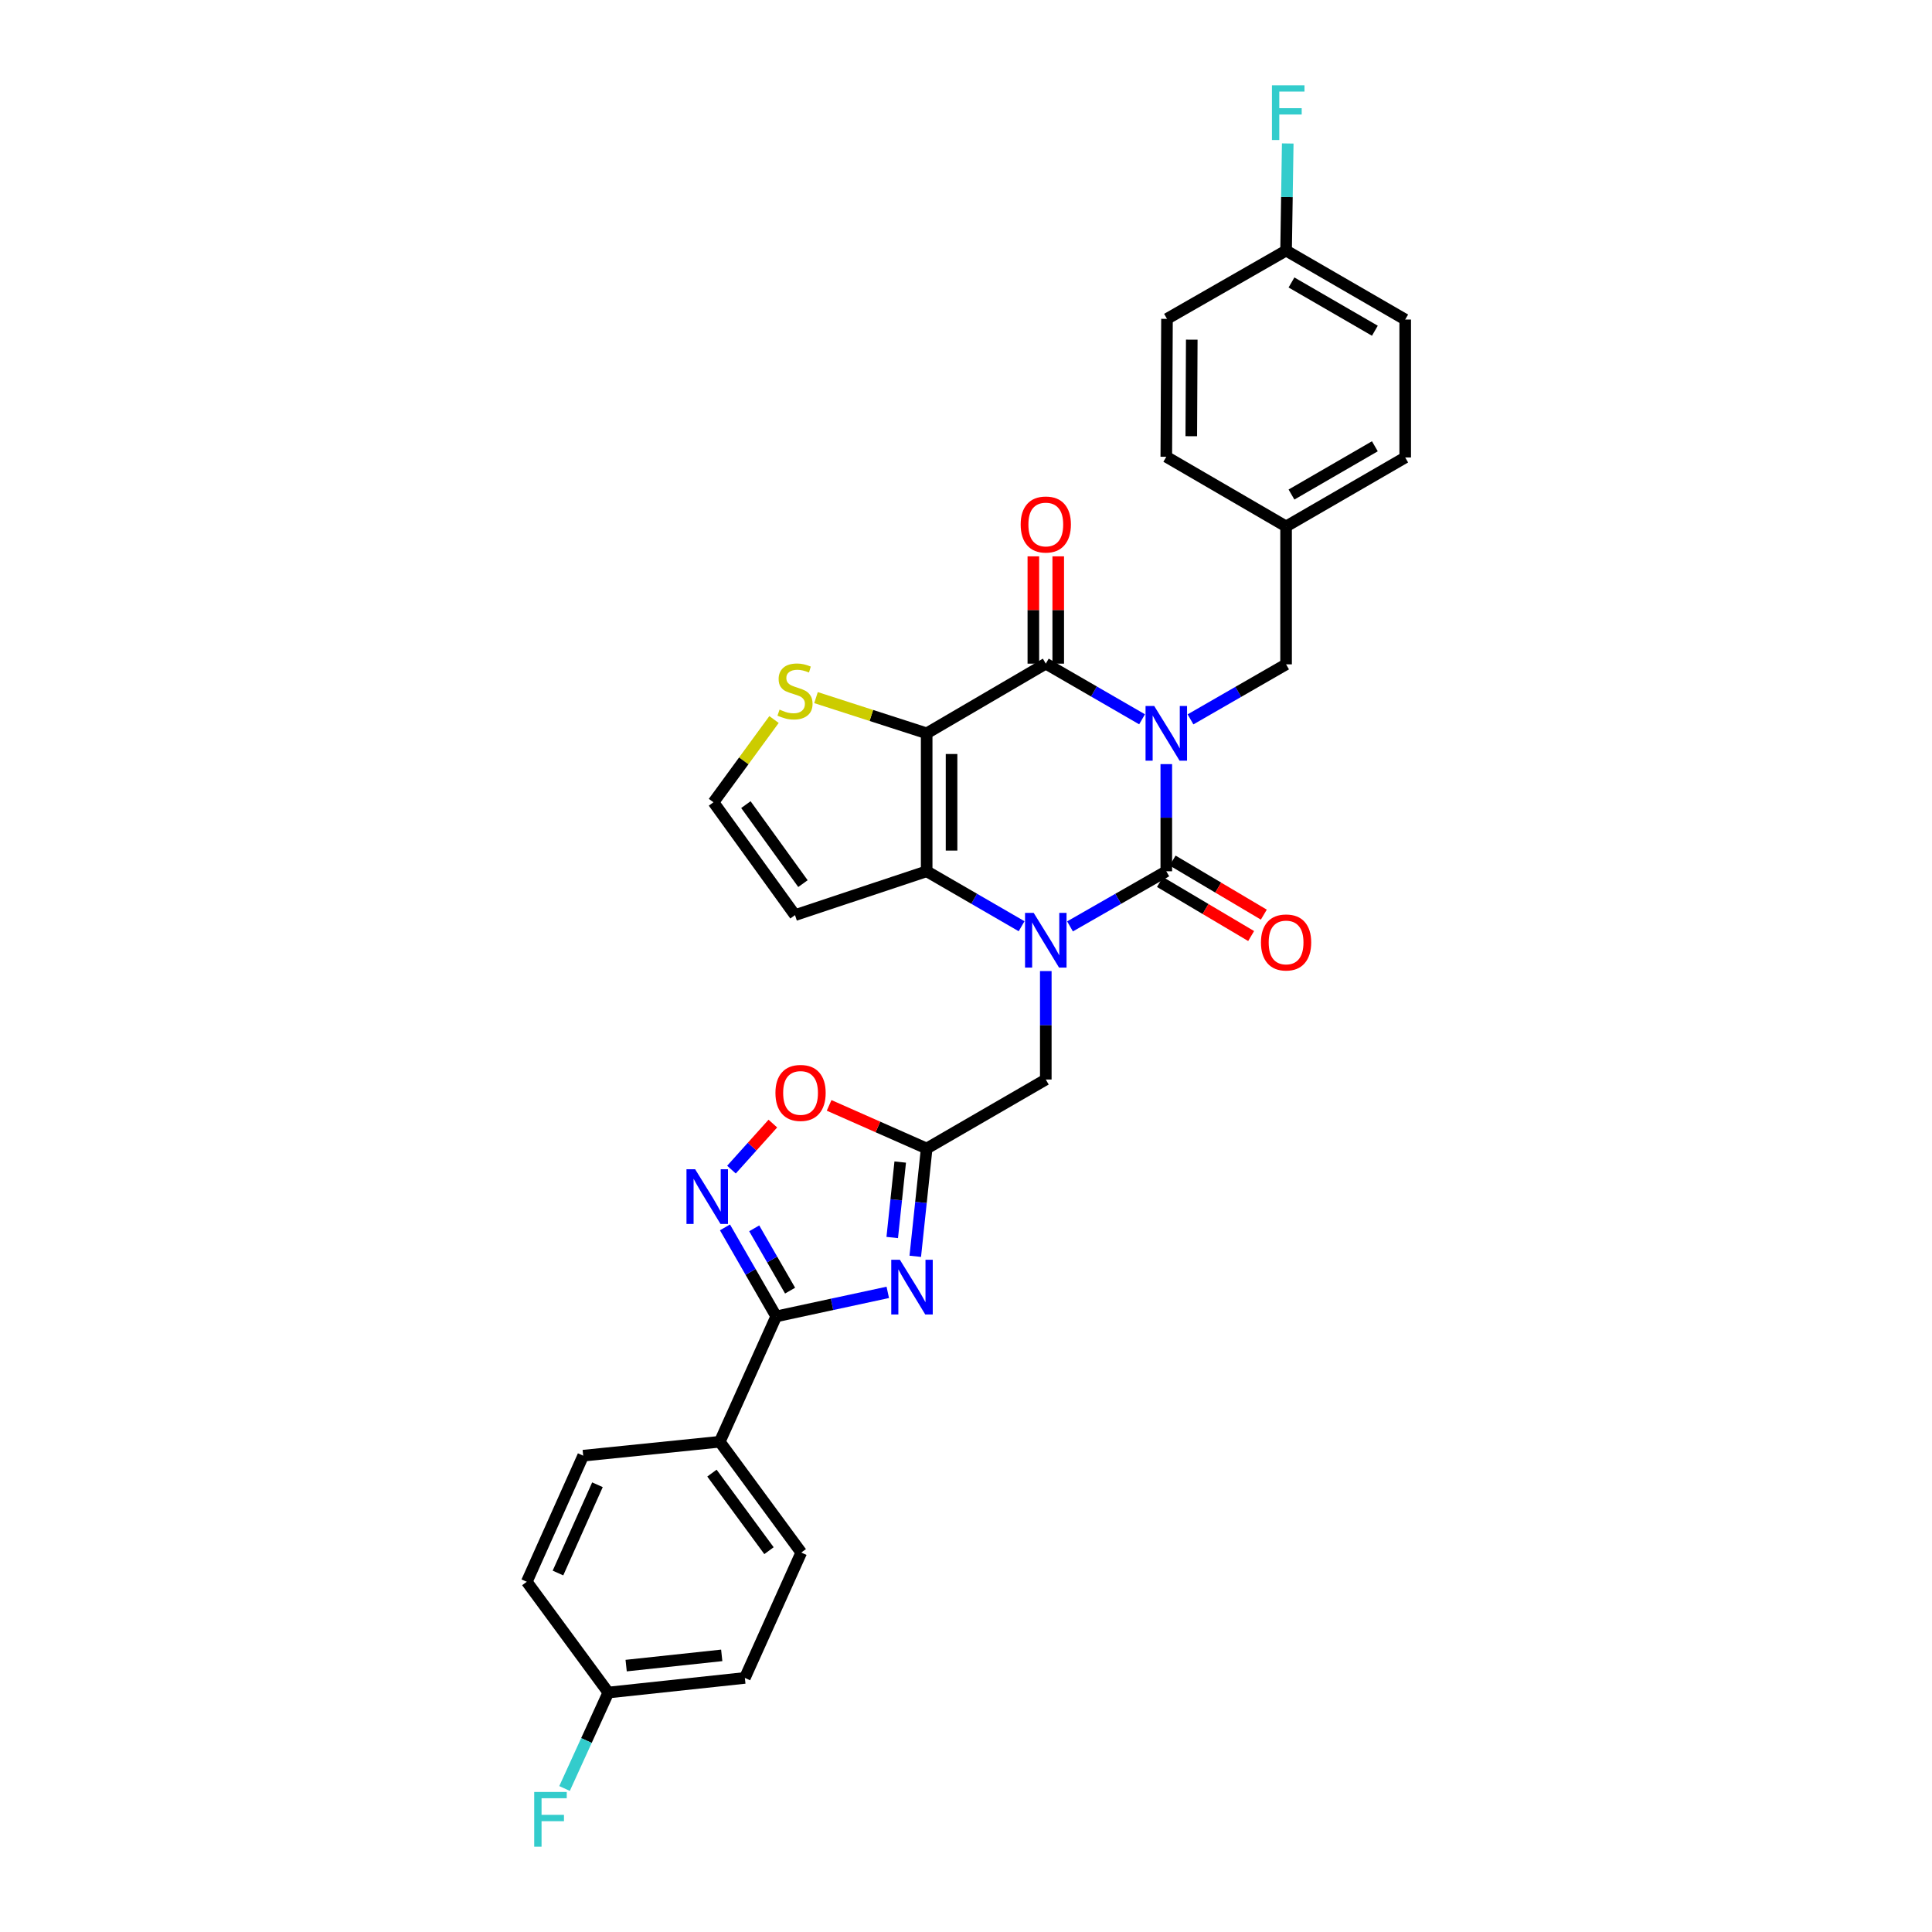 <?xml version='1.0' encoding='iso-8859-1'?>
<svg version='1.1' baseProfile='full'
              xmlns='http://www.w3.org/2000/svg'
                      xmlns:rdkit='http://www.rdkit.org/xml'
                      xmlns:xlink='http://www.w3.org/1999/xlink'
                  xml:space='preserve'
width='1000px' height='1000px' viewBox='0 0 1000 1000'>
<!-- END OF HEADER -->
<rect style='opacity:1.0;fill:#FFFFFF;stroke:none' width='1000' height='1000' x='0' y='0'> </rect>
<path class='bond-0' d='M 603.673,395.507 L 603.673,423.239' style='fill:none;fill-rule:evenodd;stroke:#0000FF;stroke-width:6px;stroke-linecap:butt;stroke-linejoin:miter;stroke-opacity:1' />
<path class='bond-0' d='M 603.673,423.239 L 603.673,450.972' style='fill:none;fill-rule:evenodd;stroke:#000000;stroke-width:6px;stroke-linecap:butt;stroke-linejoin:miter;stroke-opacity:1' />
<path class='bond-3' d='M 591.132,372.312 L 566.216,357.909' style='fill:none;fill-rule:evenodd;stroke:#0000FF;stroke-width:6px;stroke-linecap:butt;stroke-linejoin:miter;stroke-opacity:1' />
<path class='bond-3' d='M 566.216,357.909 L 541.3,343.506' style='fill:none;fill-rule:evenodd;stroke:#000000;stroke-width:6px;stroke-linecap:butt;stroke-linejoin:miter;stroke-opacity:1' />
<path class='bond-13' d='M 616.202,372.348 L 640.938,358.106' style='fill:none;fill-rule:evenodd;stroke:#0000FF;stroke-width:6px;stroke-linecap:butt;stroke-linejoin:miter;stroke-opacity:1' />
<path class='bond-13' d='M 640.938,358.106 L 665.674,343.864' style='fill:none;fill-rule:evenodd;stroke:#000000;stroke-width:6px;stroke-linecap:butt;stroke-linejoin:miter;stroke-opacity:1' />
<path class='bond-1' d='M 603.673,450.972 L 578.755,465.233' style='fill:none;fill-rule:evenodd;stroke:#000000;stroke-width:6px;stroke-linecap:butt;stroke-linejoin:miter;stroke-opacity:1' />
<path class='bond-1' d='M 578.755,465.233 L 553.837,479.495' style='fill:none;fill-rule:evenodd;stroke:#0000FF;stroke-width:6px;stroke-linecap:butt;stroke-linejoin:miter;stroke-opacity:1' />
<path class='bond-14' d='M 600.389,456.511 L 623.989,470.502' style='fill:none;fill-rule:evenodd;stroke:#000000;stroke-width:6px;stroke-linecap:butt;stroke-linejoin:miter;stroke-opacity:1' />
<path class='bond-14' d='M 623.989,470.502 L 647.588,484.493' style='fill:none;fill-rule:evenodd;stroke:#FF0000;stroke-width:6px;stroke-linecap:butt;stroke-linejoin:miter;stroke-opacity:1' />
<path class='bond-14' d='M 606.957,445.432 L 630.557,459.423' style='fill:none;fill-rule:evenodd;stroke:#000000;stroke-width:6px;stroke-linecap:butt;stroke-linejoin:miter;stroke-opacity:1' />
<path class='bond-14' d='M 630.557,459.423 L 654.156,473.414' style='fill:none;fill-rule:evenodd;stroke:#FF0000;stroke-width:6px;stroke-linecap:butt;stroke-linejoin:miter;stroke-opacity:1' />
<path class='bond-11' d='M 541.3,502.632 L 541.3,530.696' style='fill:none;fill-rule:evenodd;stroke:#0000FF;stroke-width:6px;stroke-linecap:butt;stroke-linejoin:miter;stroke-opacity:1' />
<path class='bond-11' d='M 541.3,530.696 L 541.3,558.759' style='fill:none;fill-rule:evenodd;stroke:#000000;stroke-width:6px;stroke-linecap:butt;stroke-linejoin:miter;stroke-opacity:1' />
<path class='bond-31' d='M 528.779,479.42 L 504.211,465.196' style='fill:none;fill-rule:evenodd;stroke:#0000FF;stroke-width:6px;stroke-linecap:butt;stroke-linejoin:miter;stroke-opacity:1' />
<path class='bond-31' d='M 504.211,465.196 L 479.643,450.972' style='fill:none;fill-rule:evenodd;stroke:#000000;stroke-width:6px;stroke-linecap:butt;stroke-linejoin:miter;stroke-opacity:1' />
<path class='bond-2' d='M 479.643,379.562 L 541.3,343.506' style='fill:none;fill-rule:evenodd;stroke:#000000;stroke-width:6px;stroke-linecap:butt;stroke-linejoin:miter;stroke-opacity:1' />
<path class='bond-4' d='M 479.643,379.562 L 479.643,450.972' style='fill:none;fill-rule:evenodd;stroke:#000000;stroke-width:6px;stroke-linecap:butt;stroke-linejoin:miter;stroke-opacity:1' />
<path class='bond-4' d='M 492.523,390.273 L 492.523,440.26' style='fill:none;fill-rule:evenodd;stroke:#000000;stroke-width:6px;stroke-linecap:butt;stroke-linejoin:miter;stroke-opacity:1' />
<path class='bond-10' d='M 479.643,379.562 L 451.005,370.321' style='fill:none;fill-rule:evenodd;stroke:#000000;stroke-width:6px;stroke-linecap:butt;stroke-linejoin:miter;stroke-opacity:1' />
<path class='bond-10' d='M 451.005,370.321 L 422.366,361.081' style='fill:none;fill-rule:evenodd;stroke:#CCCC00;stroke-width:6px;stroke-linecap:butt;stroke-linejoin:miter;stroke-opacity:1' />
<path class='bond-17' d='M 547.74,343.506 L 547.74,315.736' style='fill:none;fill-rule:evenodd;stroke:#000000;stroke-width:6px;stroke-linecap:butt;stroke-linejoin:miter;stroke-opacity:1' />
<path class='bond-17' d='M 547.74,315.736 L 547.74,287.965' style='fill:none;fill-rule:evenodd;stroke:#FF0000;stroke-width:6px;stroke-linecap:butt;stroke-linejoin:miter;stroke-opacity:1' />
<path class='bond-17' d='M 534.861,343.506 L 534.861,315.736' style='fill:none;fill-rule:evenodd;stroke:#000000;stroke-width:6px;stroke-linecap:butt;stroke-linejoin:miter;stroke-opacity:1' />
<path class='bond-17' d='M 534.861,315.736 L 534.861,287.965' style='fill:none;fill-rule:evenodd;stroke:#FF0000;stroke-width:6px;stroke-linecap:butt;stroke-linejoin:miter;stroke-opacity:1' />
<path class='bond-12' d='M 479.643,450.972 L 411.496,473.661' style='fill:none;fill-rule:evenodd;stroke:#000000;stroke-width:6px;stroke-linecap:butt;stroke-linejoin:miter;stroke-opacity:1' />
<path class='bond-5' d='M 473.74,650.261 L 476.692,622.363' style='fill:none;fill-rule:evenodd;stroke:#0000FF;stroke-width:6px;stroke-linecap:butt;stroke-linejoin:miter;stroke-opacity:1' />
<path class='bond-5' d='M 476.692,622.363 L 479.643,594.464' style='fill:none;fill-rule:evenodd;stroke:#000000;stroke-width:6px;stroke-linecap:butt;stroke-linejoin:miter;stroke-opacity:1' />
<path class='bond-5' d='M 461.818,640.536 L 463.884,621.008' style='fill:none;fill-rule:evenodd;stroke:#0000FF;stroke-width:6px;stroke-linecap:butt;stroke-linejoin:miter;stroke-opacity:1' />
<path class='bond-5' d='M 463.884,621.008 L 465.95,601.479' style='fill:none;fill-rule:evenodd;stroke:#000000;stroke-width:6px;stroke-linecap:butt;stroke-linejoin:miter;stroke-opacity:1' />
<path class='bond-6' d='M 459.514,668.926 L 430.639,675.146' style='fill:none;fill-rule:evenodd;stroke:#0000FF;stroke-width:6px;stroke-linecap:butt;stroke-linejoin:miter;stroke-opacity:1' />
<path class='bond-6' d='M 430.639,675.146 L 401.765,681.366' style='fill:none;fill-rule:evenodd;stroke:#000000;stroke-width:6px;stroke-linecap:butt;stroke-linejoin:miter;stroke-opacity:1' />
<path class='bond-16' d='M 401.765,681.366 L 372.55,746.25' style='fill:none;fill-rule:evenodd;stroke:#000000;stroke-width:6px;stroke-linecap:butt;stroke-linejoin:miter;stroke-opacity:1' />
<path class='bond-34' d='M 401.765,681.366 L 388.504,658.333' style='fill:none;fill-rule:evenodd;stroke:#000000;stroke-width:6px;stroke-linecap:butt;stroke-linejoin:miter;stroke-opacity:1' />
<path class='bond-34' d='M 388.504,658.333 L 375.242,635.299' style='fill:none;fill-rule:evenodd;stroke:#0000FF;stroke-width:6px;stroke-linecap:butt;stroke-linejoin:miter;stroke-opacity:1' />
<path class='bond-34' d='M 408.948,668.029 L 399.665,651.906' style='fill:none;fill-rule:evenodd;stroke:#000000;stroke-width:6px;stroke-linecap:butt;stroke-linejoin:miter;stroke-opacity:1' />
<path class='bond-34' d='M 399.665,651.906 L 390.383,635.783' style='fill:none;fill-rule:evenodd;stroke:#0000FF;stroke-width:6px;stroke-linecap:butt;stroke-linejoin:miter;stroke-opacity:1' />
<path class='bond-7' d='M 479.643,594.464 L 541.3,558.759' style='fill:none;fill-rule:evenodd;stroke:#000000;stroke-width:6px;stroke-linecap:butt;stroke-linejoin:miter;stroke-opacity:1' />
<path class='bond-9' d='M 479.643,594.464 L 454.396,583.306' style='fill:none;fill-rule:evenodd;stroke:#000000;stroke-width:6px;stroke-linecap:butt;stroke-linejoin:miter;stroke-opacity:1' />
<path class='bond-9' d='M 454.396,583.306 L 429.15,572.148' style='fill:none;fill-rule:evenodd;stroke:#FF0000;stroke-width:6px;stroke-linecap:butt;stroke-linejoin:miter;stroke-opacity:1' />
<path class='bond-8' d='M 378.606,605.394 L 389.317,593.478' style='fill:none;fill-rule:evenodd;stroke:#0000FF;stroke-width:6px;stroke-linecap:butt;stroke-linejoin:miter;stroke-opacity:1' />
<path class='bond-8' d='M 389.317,593.478 L 400.028,581.563' style='fill:none;fill-rule:evenodd;stroke:#FF0000;stroke-width:6px;stroke-linecap:butt;stroke-linejoin:miter;stroke-opacity:1' />
<path class='bond-15' d='M 400.629,372.428 L 384.965,393.84' style='fill:none;fill-rule:evenodd;stroke:#CCCC00;stroke-width:6px;stroke-linecap:butt;stroke-linejoin:miter;stroke-opacity:1' />
<path class='bond-15' d='M 384.965,393.84 L 369.301,415.253' style='fill:none;fill-rule:evenodd;stroke:#000000;stroke-width:6px;stroke-linecap:butt;stroke-linejoin:miter;stroke-opacity:1' />
<path class='bond-33' d='M 411.496,473.661 L 369.301,415.253' style='fill:none;fill-rule:evenodd;stroke:#000000;stroke-width:6px;stroke-linecap:butt;stroke-linejoin:miter;stroke-opacity:1' />
<path class='bond-33' d='M 415.607,457.358 L 386.071,416.472' style='fill:none;fill-rule:evenodd;stroke:#000000;stroke-width:6px;stroke-linecap:butt;stroke-linejoin:miter;stroke-opacity:1' />
<path class='bond-20' d='M 665.674,343.864 L 665.674,272.476' style='fill:none;fill-rule:evenodd;stroke:#000000;stroke-width:6px;stroke-linecap:butt;stroke-linejoin:miter;stroke-opacity:1' />
<path class='bond-18' d='M 372.55,746.25 L 414.73,803.6' style='fill:none;fill-rule:evenodd;stroke:#000000;stroke-width:6px;stroke-linecap:butt;stroke-linejoin:miter;stroke-opacity:1' />
<path class='bond-18' d='M 368.501,762.483 L 398.028,802.628' style='fill:none;fill-rule:evenodd;stroke:#000000;stroke-width:6px;stroke-linecap:butt;stroke-linejoin:miter;stroke-opacity:1' />
<path class='bond-19' d='M 372.55,746.25 L 301.862,753.455' style='fill:none;fill-rule:evenodd;stroke:#000000;stroke-width:6px;stroke-linecap:butt;stroke-linejoin:miter;stroke-opacity:1' />
<path class='bond-24' d='M 414.73,803.6 L 385.537,868.491' style='fill:none;fill-rule:evenodd;stroke:#000000;stroke-width:6px;stroke-linecap:butt;stroke-linejoin:miter;stroke-opacity:1' />
<path class='bond-23' d='M 301.862,753.455 L 272.669,818.726' style='fill:none;fill-rule:evenodd;stroke:#000000;stroke-width:6px;stroke-linecap:butt;stroke-linejoin:miter;stroke-opacity:1' />
<path class='bond-23' d='M 309.24,768.504 L 288.805,814.194' style='fill:none;fill-rule:evenodd;stroke:#000000;stroke-width:6px;stroke-linecap:butt;stroke-linejoin:miter;stroke-opacity:1' />
<path class='bond-27' d='M 665.674,272.476 L 603.673,236.427' style='fill:none;fill-rule:evenodd;stroke:#000000;stroke-width:6px;stroke-linecap:butt;stroke-linejoin:miter;stroke-opacity:1' />
<path class='bond-28' d='M 665.674,272.476 L 727.331,236.785' style='fill:none;fill-rule:evenodd;stroke:#000000;stroke-width:6px;stroke-linecap:butt;stroke-linejoin:miter;stroke-opacity:1' />
<path class='bond-28' d='M 668.47,255.975 L 711.63,230.992' style='fill:none;fill-rule:evenodd;stroke:#000000;stroke-width:6px;stroke-linecap:butt;stroke-linejoin:miter;stroke-opacity:1' />
<path class='bond-21' d='M 314.864,876.054 L 272.669,818.726' style='fill:none;fill-rule:evenodd;stroke:#000000;stroke-width:6px;stroke-linecap:butt;stroke-linejoin:miter;stroke-opacity:1' />
<path class='bond-25' d='M 314.864,876.054 L 303.536,900.887' style='fill:none;fill-rule:evenodd;stroke:#000000;stroke-width:6px;stroke-linecap:butt;stroke-linejoin:miter;stroke-opacity:1' />
<path class='bond-25' d='M 303.536,900.887 L 292.208,925.719' style='fill:none;fill-rule:evenodd;stroke:#33CCCC;stroke-width:6px;stroke-linecap:butt;stroke-linejoin:miter;stroke-opacity:1' />
<path class='bond-35' d='M 314.864,876.054 L 385.537,868.491' style='fill:none;fill-rule:evenodd;stroke:#000000;stroke-width:6px;stroke-linecap:butt;stroke-linejoin:miter;stroke-opacity:1' />
<path class='bond-35' d='M 324.094,862.113 L 373.565,856.819' style='fill:none;fill-rule:evenodd;stroke:#000000;stroke-width:6px;stroke-linecap:butt;stroke-linejoin:miter;stroke-opacity:1' />
<path class='bond-22' d='M 665.674,129.706 L 727.331,165.396' style='fill:none;fill-rule:evenodd;stroke:#000000;stroke-width:6px;stroke-linecap:butt;stroke-linejoin:miter;stroke-opacity:1' />
<path class='bond-22' d='M 668.47,146.206 L 711.63,171.19' style='fill:none;fill-rule:evenodd;stroke:#000000;stroke-width:6px;stroke-linecap:butt;stroke-linejoin:miter;stroke-opacity:1' />
<path class='bond-26' d='M 665.674,129.706 L 666.102,101.984' style='fill:none;fill-rule:evenodd;stroke:#000000;stroke-width:6px;stroke-linecap:butt;stroke-linejoin:miter;stroke-opacity:1' />
<path class='bond-26' d='M 666.102,101.984 L 666.53,74.262' style='fill:none;fill-rule:evenodd;stroke:#33CCCC;stroke-width:6px;stroke-linecap:butt;stroke-linejoin:miter;stroke-opacity:1' />
<path class='bond-32' d='M 665.674,129.706 L 604.031,165.039' style='fill:none;fill-rule:evenodd;stroke:#000000;stroke-width:6px;stroke-linecap:butt;stroke-linejoin:miter;stroke-opacity:1' />
<path class='bond-29' d='M 603.673,236.427 L 604.031,165.039' style='fill:none;fill-rule:evenodd;stroke:#000000;stroke-width:6px;stroke-linecap:butt;stroke-linejoin:miter;stroke-opacity:1' />
<path class='bond-29' d='M 616.606,225.783 L 616.857,175.811' style='fill:none;fill-rule:evenodd;stroke:#000000;stroke-width:6px;stroke-linecap:butt;stroke-linejoin:miter;stroke-opacity:1' />
<path class='bond-30' d='M 727.331,236.785 L 727.331,165.396' style='fill:none;fill-rule:evenodd;stroke:#000000;stroke-width:6px;stroke-linecap:butt;stroke-linejoin:miter;stroke-opacity:1' />
<path  class='atom-0' d='M 597.413 365.402
L 606.693 380.402
Q 607.613 381.882, 609.093 384.562
Q 610.573 387.242, 610.653 387.402
L 610.653 365.402
L 614.413 365.402
L 614.413 393.722
L 610.533 393.722
L 600.573 377.322
Q 599.413 375.402, 598.173 373.202
Q 596.973 371.002, 596.613 370.322
L 596.613 393.722
L 592.933 393.722
L 592.933 365.402
L 597.413 365.402
' fill='#0000FF'/>
<path  class='atom-2' d='M 535.04 472.51
L 544.32 487.51
Q 545.24 488.99, 546.72 491.67
Q 548.2 494.35, 548.28 494.51
L 548.28 472.51
L 552.04 472.51
L 552.04 500.83
L 548.16 500.83
L 538.2 484.43
Q 537.04 482.51, 535.8 480.31
Q 534.6 478.11, 534.24 477.43
L 534.24 500.83
L 530.56 500.83
L 530.56 472.51
L 535.04 472.51
' fill='#0000FF'/>
<path  class='atom-6' d='M 465.791 652.065
L 475.071 667.065
Q 475.991 668.545, 477.471 671.225
Q 478.951 673.905, 479.031 674.065
L 479.031 652.065
L 482.791 652.065
L 482.791 680.385
L 478.911 680.385
L 468.951 663.985
Q 467.791 662.065, 466.551 659.865
Q 465.351 657.665, 464.991 656.985
L 464.991 680.385
L 461.311 680.385
L 461.311 652.065
L 465.791 652.065
' fill='#0000FF'/>
<path  class='atom-9' d='M 359.8 605.191
L 369.08 620.191
Q 370 621.671, 371.48 624.351
Q 372.96 627.031, 373.04 627.191
L 373.04 605.191
L 376.8 605.191
L 376.8 633.511
L 372.92 633.511
L 362.96 617.111
Q 361.8 615.191, 360.56 612.991
Q 359.36 610.791, 359 610.111
L 359 633.511
L 355.32 633.511
L 355.32 605.191
L 359.8 605.191
' fill='#0000FF'/>
<path  class='atom-10' d='M 401.365 565.694
Q 401.365 558.894, 404.725 555.094
Q 408.085 551.294, 414.365 551.294
Q 420.645 551.294, 424.005 555.094
Q 427.365 558.894, 427.365 565.694
Q 427.365 572.574, 423.965 576.494
Q 420.565 580.374, 414.365 580.374
Q 408.125 580.374, 404.725 576.494
Q 401.365 572.614, 401.365 565.694
M 414.365 577.174
Q 418.685 577.174, 421.005 574.294
Q 423.365 571.374, 423.365 565.694
Q 423.365 560.134, 421.005 557.334
Q 418.685 554.494, 414.365 554.494
Q 410.045 554.494, 407.685 557.294
Q 405.365 560.094, 405.365 565.694
Q 405.365 571.414, 407.685 574.294
Q 410.045 577.174, 414.365 577.174
' fill='#FF0000'/>
<path  class='atom-11' d='M 403.496 367.294
Q 403.816 367.414, 405.136 367.974
Q 406.456 368.534, 407.896 368.894
Q 409.376 369.214, 410.816 369.214
Q 413.496 369.214, 415.056 367.934
Q 416.616 366.614, 416.616 364.334
Q 416.616 362.774, 415.816 361.814
Q 415.056 360.854, 413.856 360.334
Q 412.656 359.814, 410.656 359.214
Q 408.136 358.454, 406.616 357.734
Q 405.136 357.014, 404.056 355.494
Q 403.016 353.974, 403.016 351.414
Q 403.016 347.854, 405.416 345.654
Q 407.856 343.454, 412.656 343.454
Q 415.936 343.454, 419.656 345.014
L 418.736 348.094
Q 415.336 346.694, 412.776 346.694
Q 410.016 346.694, 408.496 347.854
Q 406.976 348.974, 407.016 350.934
Q 407.016 352.454, 407.776 353.374
Q 408.576 354.294, 409.696 354.814
Q 410.856 355.334, 412.776 355.934
Q 415.336 356.734, 416.856 357.534
Q 418.376 358.334, 419.456 359.974
Q 420.576 361.574, 420.576 364.334
Q 420.576 368.254, 417.936 370.374
Q 415.336 372.454, 410.976 372.454
Q 408.456 372.454, 406.536 371.894
Q 404.656 371.374, 402.416 370.454
L 403.496 367.294
' fill='#CCCC00'/>
<path  class='atom-15' d='M 652.674 487.809
Q 652.674 481.009, 656.034 477.209
Q 659.394 473.409, 665.674 473.409
Q 671.954 473.409, 675.314 477.209
Q 678.674 481.009, 678.674 487.809
Q 678.674 494.689, 675.274 498.609
Q 671.874 502.489, 665.674 502.489
Q 659.434 502.489, 656.034 498.609
Q 652.674 494.729, 652.674 487.809
M 665.674 499.289
Q 669.994 499.289, 672.314 496.409
Q 674.674 493.489, 674.674 487.809
Q 674.674 482.249, 672.314 479.449
Q 669.994 476.609, 665.674 476.609
Q 661.354 476.609, 658.994 479.409
Q 656.674 482.209, 656.674 487.809
Q 656.674 493.529, 658.994 496.409
Q 661.354 499.289, 665.674 499.289
' fill='#FF0000'/>
<path  class='atom-18' d='M 528.3 271.482
Q 528.3 264.682, 531.66 260.882
Q 535.02 257.082, 541.3 257.082
Q 547.58 257.082, 550.94 260.882
Q 554.3 264.682, 554.3 271.482
Q 554.3 278.362, 550.9 282.282
Q 547.5 286.162, 541.3 286.162
Q 535.06 286.162, 531.66 282.282
Q 528.3 278.402, 528.3 271.482
M 541.3 282.962
Q 545.62 282.962, 547.94 280.082
Q 550.3 277.162, 550.3 271.482
Q 550.3 265.922, 547.94 263.122
Q 545.62 260.282, 541.3 260.282
Q 536.98 260.282, 534.62 263.082
Q 532.3 265.882, 532.3 271.482
Q 532.3 277.202, 534.62 280.082
Q 536.98 282.962, 541.3 282.962
' fill='#FF0000'/>
<path  class='atom-26' d='M 276.506 927.523
L 293.346 927.523
L 293.346 930.763
L 280.306 930.763
L 280.306 939.363
L 291.906 939.363
L 291.906 942.643
L 280.306 942.643
L 280.306 955.843
L 276.506 955.843
L 276.506 927.523
' fill='#33CCCC'/>
<path  class='atom-27' d='M 658.356 44.157
L 675.196 44.157
L 675.196 47.397
L 662.156 47.397
L 662.156 55.997
L 673.756 55.997
L 673.756 59.277
L 662.156 59.277
L 662.156 72.477
L 658.356 72.477
L 658.356 44.157
' fill='#33CCCC'/>
</svg>
